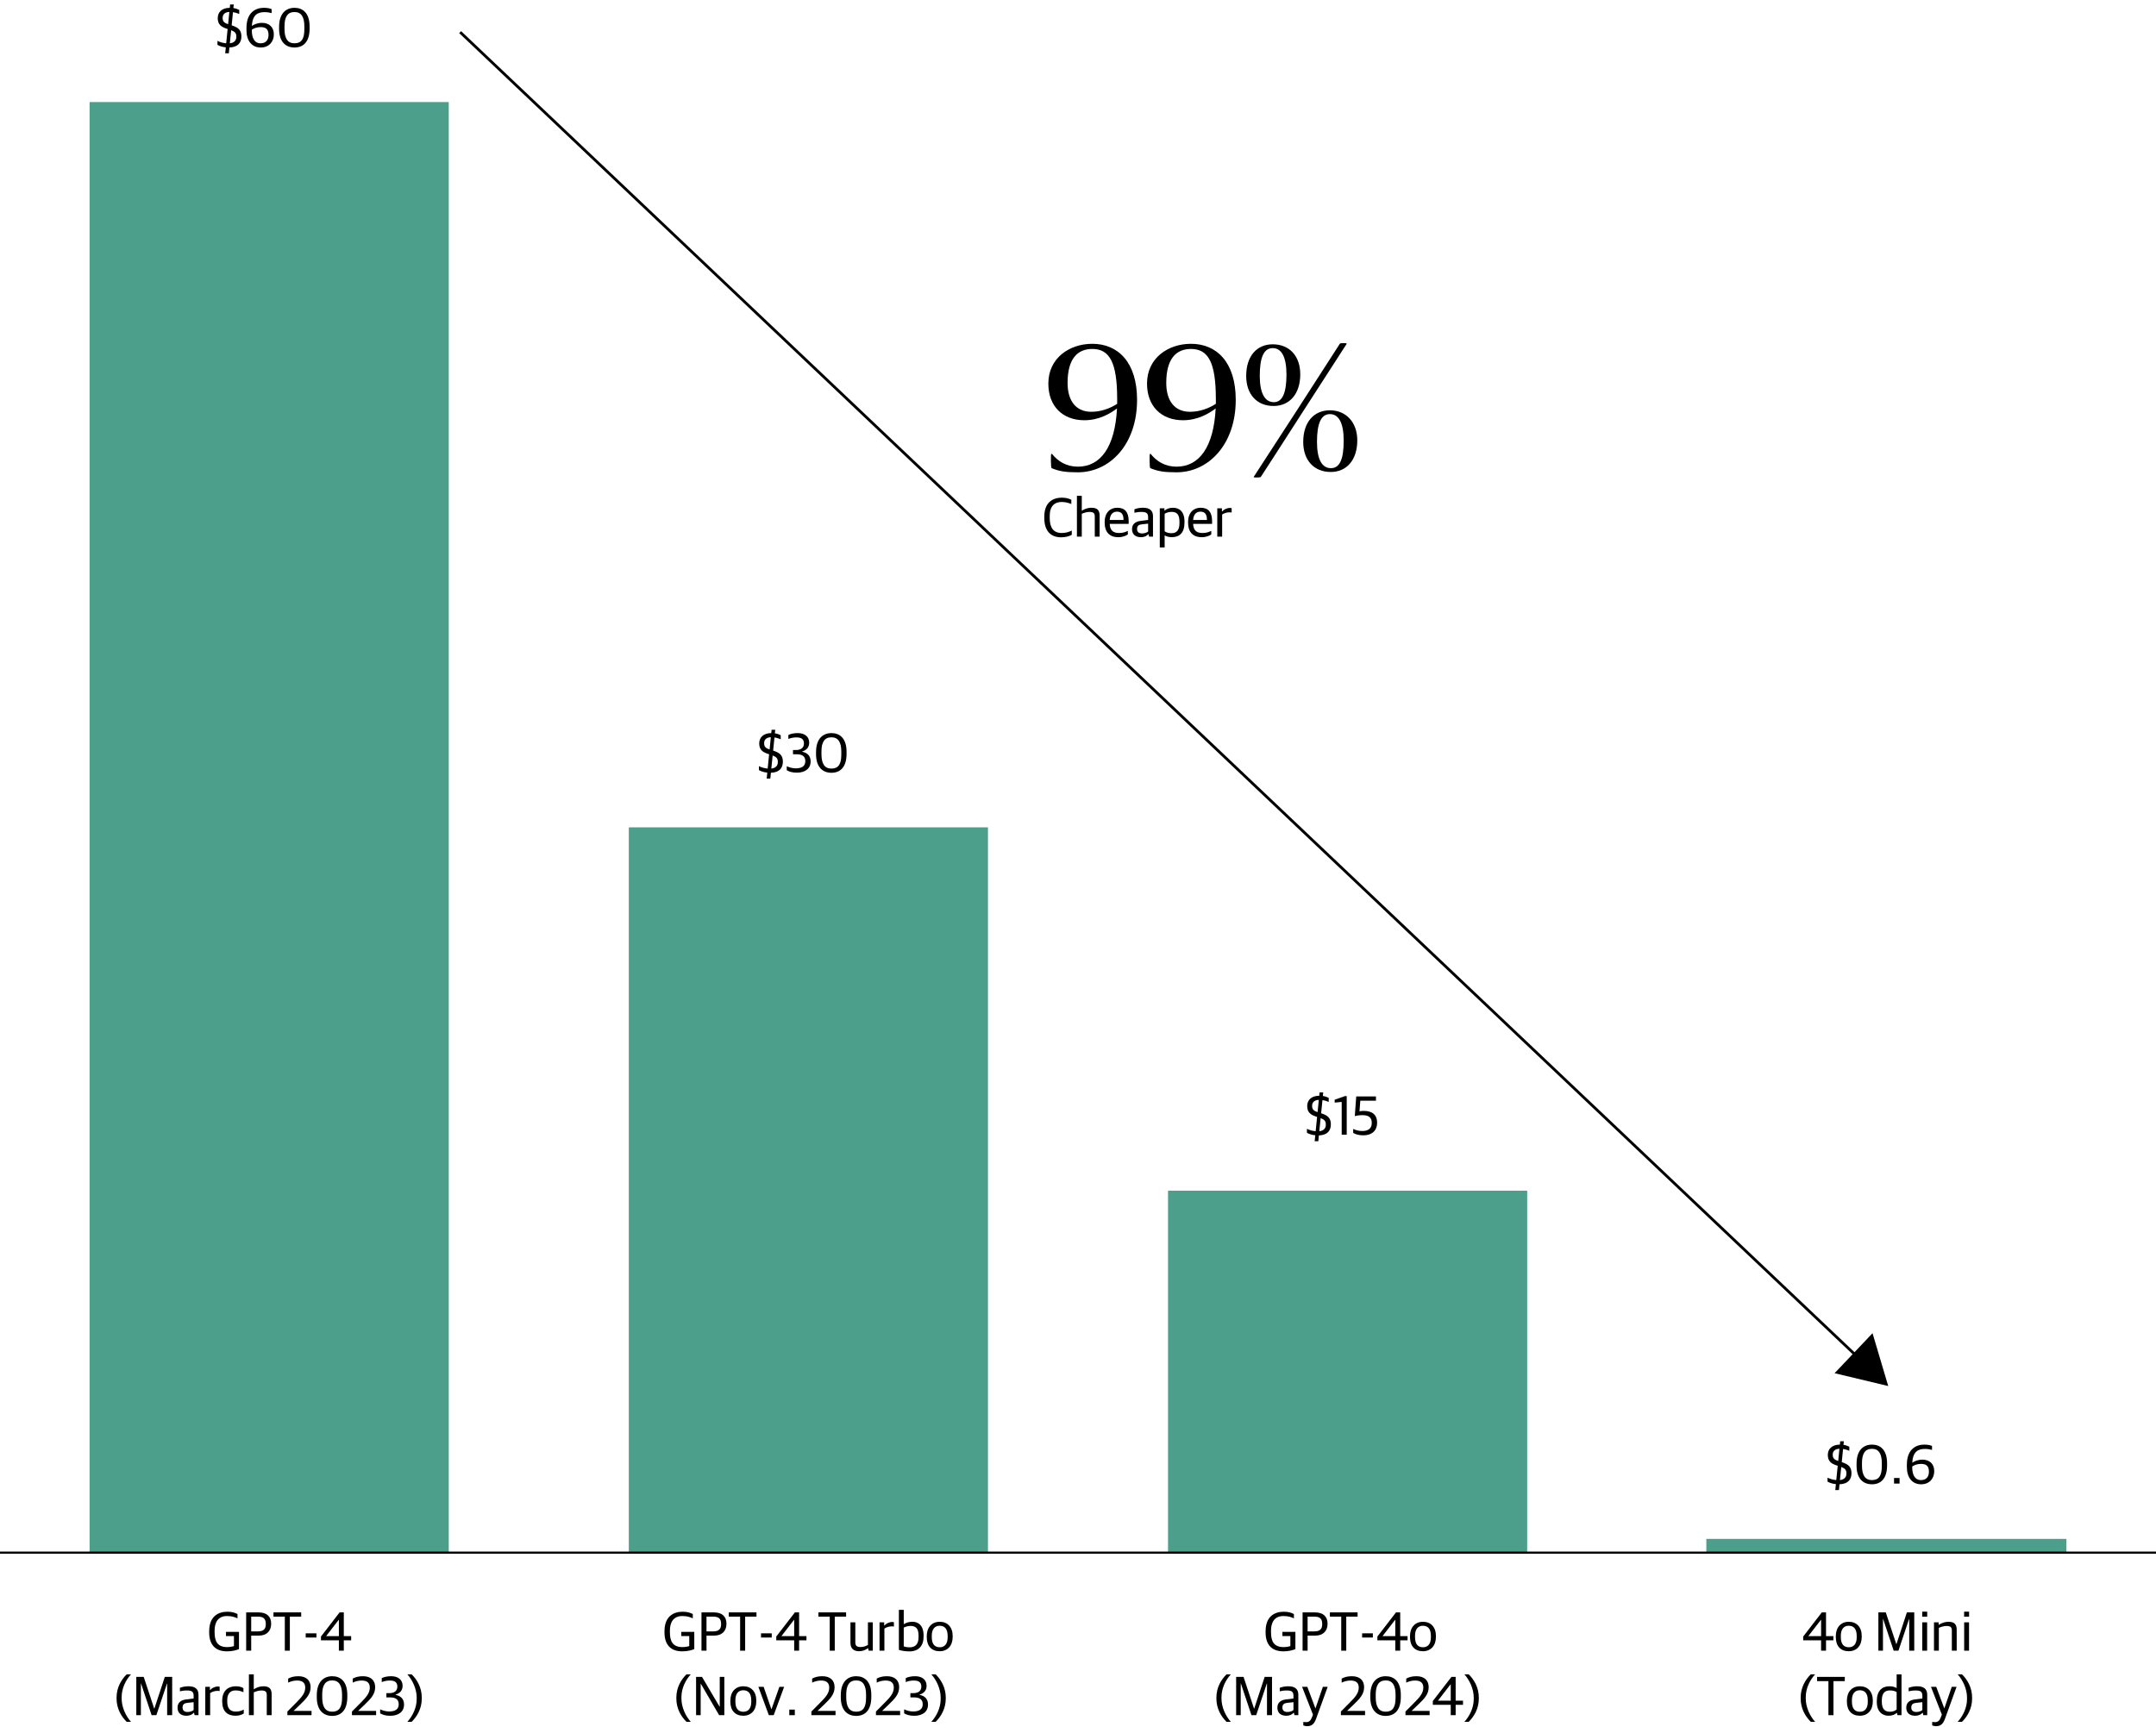 <?xml version="1.0" encoding="UTF-8"?>
<svg id="Layer_1" data-name="Layer 1" xmlns="http://www.w3.org/2000/svg" viewBox="0 0 780 625">
  <defs>
    <style>
      .cls-1 {
        stroke-linejoin: round;
        stroke-width: .75px;
      }

      .cls-1, .cls-2 {
        fill: none;
        stroke: #000;
      }

      .cls-3 {
        fill: #4c9f8b;
      }

      .cls-2 {
        stroke-miterlimit: 8;
      }
    </style>
  </defs>
  <g>
    <path d="M389.95,170.91c-4.5,0-6.72-.36-9.48-1.5-.36-.18-.3-5.16-.18-5.16h.3c2.16,2.7,5.22,4.62,9.36,4.62,8.28,0,13.44-7.2,14.16-21.06-2.34,1.74-6.36,4.26-11.82,4.26-7.86,0-13.02-5.1-13.02-13.26,0-9.24,7.62-14.4,15.9-14.4,9.3,0,16.2,6.66,16.2,20.28,0,16.26-9.96,26.22-21.42,26.22ZM394.81,149.01c3.6,0,6.84-1.26,9.36-2.88v-1.8c0-13.2-2.76-18.06-9-18.06-5.22,0-8.94,3.36-8.94,12.3,0,6.6,3.12,10.44,8.58,10.44Z"/>
    <path d="M425.65,170.91c-4.5,0-6.72-.36-9.48-1.5-.36-.18-.3-5.16-.18-5.16h.3c2.16,2.7,5.22,4.62,9.36,4.62,8.28,0,13.44-7.2,14.16-21.06-2.34,1.74-6.36,4.26-11.82,4.26-7.86,0-13.02-5.1-13.02-13.26,0-9.24,7.62-14.4,15.9-14.4,9.3,0,16.2,6.66,16.2,20.28,0,16.26-9.96,26.22-21.42,26.22ZM430.51,149.01c3.6,0,6.84-1.26,9.36-2.88v-1.8c0-13.2-2.76-18.06-9-18.06-5.22,0-8.94,3.36-8.94,12.3,0,6.6,3.12,10.44,8.58,10.44Z"/>
    <path d="M450.85,136.05c0-7.2,3.84-11.46,9.6-11.46,6.06,0,9.96,4.26,9.96,10.86,0,7.2-3.96,11.46-9.66,11.46-6.06,0-9.9-4.26-9.9-10.86ZM456.13,172.59c-.18.24-2.82.3-2.58,0l15.66-24.12c5.7-8.88,15.54-24.12,15.54-24.12.18-.24,2.7-.3,2.46.06l-16.26,25.2c-5.94,9.3-14.82,22.98-14.82,22.98ZM465.42,135.51c0-6.24-1.74-9.54-4.98-9.54s-4.68,3.42-4.68,10.02c0,6.24,1.8,9.54,5.1,9.54,3.12,0,4.56-3.42,4.56-10.02ZM471.48,159.93c0-7.2,3.9-11.46,9.66-11.46s9.9,4.26,9.9,10.86c0,7.2-3.9,11.46-9.6,11.46-6.06,0-9.96-4.26-9.96-10.86ZM476.46,159.87c0,6.24,1.74,9.54,5.04,9.54s4.62-3.42,4.62-10.02c0-6.24-1.74-9.54-4.98-9.54s-4.68,3.48-4.68,10.02Z"/>
    <path d="M377.81,187.45v-.48c0-5,2.86-6.88,6.36-6.88,1.46,0,2.56.3,3.42.76v1.52c-1.16-.44-2.18-.72-3.54-.72-2.48,0-4.28,1.44-4.28,5.02v.76c0,3.42,1.26,5.44,4.36,5.44,1.68,0,2.74-.46,3.62-.88v1.54c-.98.56-2.28.9-3.86.9-3.72,0-6.08-2.28-6.08-6.98Z"/>
    <path d="M389.61,179.41h1.76v5.36h.1c.84-.58,2.12-1.04,3.38-1.04,2.02,0,2.98.84,2.98,2.82v7.64h-1.76v-7.26c0-1.18-.38-1.68-2-1.68-.9,0-1.96.34-2.7.68v8.26h-1.76v-14.78Z"/>
    <path d="M399.65,189.21v-.3c0-3.58,2.14-5.18,4.52-5.18,2.82,0,4.16,1.62,4.16,4.84v1h-6.86c.12,2.44,1.32,3.3,3.36,3.3,1.38,0,2.26-.3,3.2-.78v1.3c-.62.46-1.78,1-3.48,1-3.24,0-4.9-2-4.9-5.18ZM401.47,188.15h5c0-2.16-.82-3-2.38-3-1.14,0-2.46.64-2.62,3Z"/>
    <path d="M409.55,191.47c0-1.78,1.16-2.74,3.1-2.98l2.72-.34v-.96c0-1.56-.68-1.94-2.52-1.94-1,0-1.82.16-2.44.3v-1.26c.92-.36,1.9-.56,3.14-.56,2.28,0,3.58.96,3.58,3.02v7.44h-1.42l-.18-.86h-.12c-.5.58-1.32,1.06-2.68,1.06-1.84,0-3.18-.94-3.18-2.92ZM415.37,192.33v-2.84l-2.26.24c-1.16.12-1.74.58-1.74,1.7s.72,1.6,1.82,1.6c.88,0,1.74-.3,2.18-.7Z"/>
    <path d="M419.59,183.93h1.68v.82h.1c.62-.58,1.7-1.02,2.96-1.02,2.22,0,4.2,1.26,4.2,5.04v.28c0,3.76-1.8,5.34-4.62,5.34-1.16,0-2.02-.34-2.56-.66v4.36h-1.76v-14.16ZM426.71,189.29v-.44c0-2.78-1.02-3.62-2.86-3.62-1.14,0-2.06.38-2.5.7v6.32c.44.36,1.36.7,2.4.7,1.86,0,2.96-.98,2.96-3.66Z"/>
    <path d="M429.83,189.21v-.3c0-3.58,2.14-5.18,4.52-5.18,2.82,0,4.16,1.62,4.16,4.84v1h-6.86c.12,2.44,1.32,3.3,3.36,3.3,1.38,0,2.26-.3,3.2-.78v1.3c-.62.46-1.78,1-3.48,1-3.24,0-4.9-2-4.9-5.18ZM431.65,188.15h5c0-2.16-.82-3-2.38-3-1.14,0-2.46.64-2.62,3Z"/>
    <path d="M440.39,183.93h1.68v1.14h.1c.58-.68,1.68-1.26,2.78-1.26.26,0,.54.04.64.08v1.56c-.26-.04-.6-.06-.78-.06-.96,0-1.94.32-2.66.8v8h-1.76v-10.26Z"/>
  </g>
  <g>
    <line class="cls-2" x1="166.47" y1="11.63" x2="672.7" y2="491.68"/>
    <polygon points="663.72 496.91 683.12 501.55 677.45 482.43 663.72 496.91"/>
  </g>
  <polygon class="cls-3" points="32.41 36.93 162.35 36.93 162.35 561.84 32.41 561.84 32.41 36.93 32.41 36.93"/>
  <polygon class="cls-3" points="227.49 299.38 357.43 299.38 357.43 561.84 227.49 561.84 227.49 299.38 227.49 299.38"/>
  <polygon class="cls-3" points="422.57 430.86 552.51 430.86 552.51 561.84 422.57 561.84 422.57 430.86 422.57 430.86"/>
  <polygon class="cls-3" points="617.32 556.86 747.59 556.86 747.59 561.84 617.32 561.84 617.32 556.86 617.32 556.86"/>
  <g>
    <path d="M81.69,17.13c-1.28-.12-2.26-.48-3.02-.9v-1.44c.9.46,2,.78,3.16.88l.52-5.18-.54-.18c-1.92-.64-3.04-1.6-3.04-3.74s1.46-3.72,4.36-3.74l.12-1.2h1.32l-.14,1.28c.92.14,1.56.42,2.12.68v1.48c-.6-.26-1.34-.52-2.26-.66l-.48,4.76.18.06c2.1.7,3.34,1.58,3.34,3.94s-1.32,3.9-4.34,4.02l-.2,2.1h-1.32l.22-2.16ZM82.53,8.75l.44-4.42c-1.52.04-2.42.84-2.42,2.08s.36,1.8,1.98,2.34ZM83.63,10.93l-.48,4.74c1.6-.18,2.36-1.08,2.36-2.36s-.46-1.84-1.88-2.38Z"/>
    <path d="M89.17,10.99v-.88c0-5.44,3.1-7.28,6.32-7.28,1.22,0,2.2.18,2.78.5v1.42c-.52-.16-1.46-.36-2.46-.36-2.3,0-4.48.7-4.68,5,.78-.58,2.1-1.12,3.66-1.12,2.5,0,4.28,1.44,4.28,4.18,0,2.6-1.7,4.74-4.76,4.74-3.28,0-5.14-2.54-5.14-6.2ZM97.15,12.63c0-2.26-1.2-2.82-2.88-2.82-1.34,0-2.38.42-3.16.92v.3c0,2.64.9,4.64,3.18,4.64,1.86,0,2.86-1.18,2.86-3.04Z"/>
    <path d="M100.97,10.45v-.72c0-4.98,2.58-6.9,5.58-6.9s5.46,1.88,5.46,6.78v.72c0,4.92-2.36,6.86-5.48,6.86s-5.56-2-5.56-6.74ZM110.11,10.59v-1c0-3.38-1.06-5.24-3.56-5.24s-3.62,1.74-3.62,5.12v1c0,3.38,1.1,5.2,3.6,5.2s3.58-1.56,3.58-5.08Z"/>
  </g>
  <g>
    <path d="M277.59,279.58c-1.28-.12-2.26-.48-3.02-.9v-1.44c.9.46,2,.78,3.16.88l.52-5.18-.54-.18c-1.92-.64-3.04-1.6-3.04-3.74s1.46-3.72,4.36-3.74l.12-1.2h1.32l-.14,1.28c.92.14,1.56.42,2.12.68v1.48c-.6-.26-1.34-.52-2.26-.66l-.48,4.76.18.06c2.1.7,3.34,1.58,3.34,3.94s-1.32,3.9-4.34,4.02l-.2,2.1h-1.32l.22-2.16ZM278.43,271.2l.44-4.42c-1.52.04-2.42.84-2.42,2.08s.36,1.8,1.98,2.34ZM279.53,273.38l-.48,4.74c1.6-.18,2.36-1.08,2.36-2.36s-.46-1.84-1.88-2.38Z"/>
    <path d="M284.63,278.72v-1.44c.96.42,2.12.76,3.22.76,2.2,0,3.5-.78,3.5-2.6s-1.18-2.5-3.18-2.5h-1.28v-1.54h1.04c1.8,0,2.92-.76,2.92-2.38s-1.04-2.18-2.7-2.18c-1.3,0-2.06.24-2.94.56v-1.44c.94-.46,2.16-.68,3.4-.68,2.52,0,4.14,1.28,4.14,3.46,0,1.66-.92,2.7-2.58,3.22v.06c1.86.36,3.1,1.44,3.1,3.5,0,2.6-1.94,4.08-5.02,4.08-1.68,0-2.8-.4-3.62-.88Z"/>
    <path d="M295.23,272.9v-.72c0-4.98,2.58-6.9,5.58-6.9s5.46,1.88,5.46,6.78v.72c0,4.92-2.36,6.86-5.48,6.86s-5.56-2-5.56-6.74ZM304.37,273.04v-1c0-3.38-1.06-5.24-3.56-5.24s-3.62,1.74-3.62,5.12v1c0,3.38,1.1,5.2,3.6,5.2s3.58-1.56,3.58-5.08Z"/>
  </g>
  <g>
    <path d="M475.84,410.81c-1.28-.12-2.26-.48-3.02-.9v-1.44c.9.46,2,.78,3.16.88l.52-5.18-.54-.18c-1.92-.64-3.04-1.6-3.04-3.74s1.46-3.72,4.36-3.74l.12-1.2h1.32l-.14,1.28c.92.14,1.56.42,2.12.68v1.48c-.6-.26-1.34-.52-2.26-.66l-.48,4.76.18.06c2.1.7,3.34,1.58,3.34,3.94s-1.32,3.9-4.34,4.02l-.2,2.1h-1.32l.22-2.16ZM476.68,402.43l.44-4.42c-1.52.04-2.42.84-2.42,2.08s.36,1.8,1.98,2.34ZM477.78,404.61l-.48,4.74c1.6-.18,2.36-1.08,2.36-2.36s-.46-1.84-1.88-2.38Z"/>
    <path d="M485.4,398.75l-2.54.24v-1.04l3.72-1.32h.64v13.98h-1.82v-11.86Z"/>
    <path d="M489.56,409.95v-1.44c.94.46,2.04.76,3.3.76,2.1,0,3.42-.88,3.42-2.94s-1.24-2.8-3.42-2.8c-1.08,0-2.06.16-2.72.36l.52-7.14h7.14v1.54h-5.66l-.3,3.86c.44-.1.9-.16,1.54-.16,3,0,4.84,1.34,4.84,4.32,0,2.74-1.86,4.52-4.96,4.52-1.68,0-2.86-.36-3.7-.88Z"/>
  </g>
  <g>
    <path d="M664.19,537.05c-1.28-.12-2.26-.48-3.02-.9v-1.44c.9.46,2,.78,3.16.88l.52-5.18-.54-.18c-1.92-.64-3.04-1.6-3.04-3.74s1.46-3.72,4.36-3.74l.12-1.2h1.32l-.14,1.28c.92.14,1.56.42,2.12.68v1.48c-.6-.26-1.34-.52-2.26-.66l-.48,4.76.18.06c2.1.7,3.34,1.58,3.34,3.94s-1.32,3.9-4.34,4.02l-.2,2.1h-1.32l.22-2.16ZM665.03,528.67l.44-4.42c-1.52.04-2.42.84-2.42,2.08s.36,1.8,1.98,2.34ZM666.13,530.85l-.48,4.74c1.6-.18,2.36-1.08,2.36-2.36s-.46-1.84-1.88-2.38Z"/>
    <path d="M671.67,530.37v-.72c0-4.98,2.58-6.9,5.58-6.9s5.46,1.88,5.46,6.78v.72c0,4.92-2.36,6.86-5.48,6.86s-5.56-2-5.56-6.74ZM680.81,530.51v-1c0-3.38-1.06-5.24-3.56-5.24s-3.62,1.74-3.62,5.12v1c0,3.38,1.1,5.2,3.6,5.2s3.58-1.56,3.58-5.08Z"/>
    <path d="M685.23,534.83h2v2.02h-2v-2.02Z"/>
    <path d="M689.87,530.91v-.88c0-5.44,3.1-7.28,6.32-7.28,1.22,0,2.2.18,2.78.5v1.42c-.52-.16-1.46-.36-2.46-.36-2.3,0-4.48.7-4.68,5,.78-.58,2.1-1.12,3.66-1.12,2.5,0,4.28,1.44,4.28,4.18,0,2.6-1.7,4.74-4.76,4.74-3.28,0-5.14-2.54-5.14-6.2ZM697.85,532.55c0-2.26-1.2-2.82-2.88-2.82-1.34,0-2.38.42-3.16.92v.3c0,2.64.9,4.64,3.18,4.64,1.86,0,2.86-1.18,2.86-3.04Z"/>
  </g>
  <g>
    <g>
      <path d="M75.68,590.7v-.4c0-5.3,3.14-7.08,6.6-7.08,1.72,0,2.82.4,3.64.84v1.56c-.84-.38-1.9-.84-3.78-.84-3.4,0-4.5,2.52-4.5,5.24v.64c0,3.06.88,5.36,4.54,5.36.92,0,1.86-.16,2.46-.38v-3.6h-2.88v-1.52h4.7v6.24c-1.06.42-2.54.8-4.34.8-3.88,0-6.44-2.06-6.44-6.86Z"/>
      <path d="M89.06,583.46h4.42c3.06,0,4.62,1.5,4.62,4.12,0,2.8-1.82,4.28-4.44,4.28h-2.78v5.46h-1.82v-13.86ZM93.26,590.34c2.08,0,2.9-.84,2.9-2.62,0-1.94-.78-2.72-2.86-2.72h-2.42v5.34h2.38Z"/>
      <path d="M103.04,585h-4.1v-1.54h10.02v1.54h-4.1v12.32h-1.82v-12.32Z"/>
      <path d="M110.6,591.04h3.88v1.52h-3.88v-1.52Z"/>
      <path d="M122.6,593.56h-6.48v-1.36l6.74-8.74h1.52v8.6h2.66v1.5h-2.66v3.76h-1.78v-3.76ZM122.6,592.06v-5.88h-.08l-4.5,5.82v.06h4.58Z"/>
    </g>
    <g>
      <path d="M42.17,614.64v-.34c0-3.64,1.7-6.5,3.66-8.42h1.56c-1.86,2.04-3.38,5.02-3.38,8.24v.54c0,3.12,1.52,6.34,3.38,8.4h-1.56c-1.96-1.92-3.66-4.8-3.66-8.42Z"/>
      <path d="M49.31,606.8h2.68l3.8,11.48h.06l3.78-11.48h2.66v13.86h-1.82v-11.46h-.06l-3.84,11.46h-1.72l-3.82-11.46h-.06v11.46h-1.66v-13.86Z"/>
      <path d="M64.23,617.94c0-1.78,1.16-2.74,3.1-2.98l2.72-.34v-.96c0-1.56-.68-1.94-2.52-1.94-1,0-1.82.16-2.44.3v-1.26c.92-.36,1.9-.56,3.14-.56,2.28,0,3.58.96,3.58,3.02v7.44h-1.42l-.18-.86h-.12c-.5.58-1.32,1.06-2.68,1.06-1.84,0-3.18-.94-3.18-2.92ZM70.05,618.8v-2.84l-2.26.24c-1.16.12-1.74.58-1.74,1.7s.72,1.6,1.82,1.6c.88,0,1.74-.3,2.18-.7Z"/>
      <path d="M74.27,610.4h1.68v1.14h.1c.58-.68,1.68-1.26,2.78-1.26.26,0,.54.04.64.08v1.56c-.26-.04-.6-.06-.78-.06-.96,0-1.94.32-2.66.8v8h-1.76v-10.26Z"/>
      <path d="M80.39,615.76v-.34c0-3.62,2.18-5.22,4.88-5.22,1.34,0,2.12.26,2.8.68v1.46c-.92-.38-1.56-.64-2.92-.64-1.82,0-2.94,1.24-2.94,3.46v.54c0,2.58,1.08,3.66,3.16,3.66,1.38,0,2.3-.46,2.82-.72v1.4c-.68.44-1.6.82-3.02.82-2.92,0-4.78-1.66-4.78-5.1Z"/>
      <path d="M90.05,605.88h1.76v5.36h.1c.84-.58,2.12-1.04,3.38-1.04,2.02,0,2.98.84,2.98,2.82v7.64h-1.76v-7.26c0-1.18-.38-1.68-2-1.68-.9,0-1.96.34-2.7.68v8.26h-1.76v-14.78Z"/>
      <path d="M103.97,619.34l3.28-3.3c1.98-1.98,3.18-3.44,3.18-5.36,0-1.78-1.06-2.56-2.96-2.56-1.28,0-2.36.34-3.22.76v-1.46c1-.54,2.14-.86,3.7-.86,2.82,0,4.42,1.48,4.42,3.96s-1.4,4.02-3.88,6.4l-2.24,2.14v.06h6.46v1.54h-8.74v-1.32Z"/>
      <path d="M114.61,614.18v-.72c0-4.98,2.58-6.9,5.58-6.9s5.46,1.88,5.46,6.78v.72c0,4.92-2.36,6.86-5.48,6.86s-5.56-2-5.56-6.74ZM123.75,614.32v-1c0-3.38-1.06-5.24-3.56-5.24s-3.62,1.74-3.62,5.12v1c0,3.38,1.1,5.2,3.6,5.2s3.58-1.56,3.58-5.08Z"/>
      <path d="M127.33,619.34l3.28-3.3c1.98-1.98,3.18-3.44,3.18-5.36,0-1.78-1.06-2.56-2.96-2.56-1.28,0-2.36.34-3.22.76v-1.46c1-.54,2.14-.86,3.7-.86,2.82,0,4.42,1.48,4.42,3.96s-1.4,4.02-3.88,6.4l-2.24,2.14v.06h6.46v1.54h-8.74v-1.32Z"/>
      <path d="M137.53,620v-1.44c.96.42,2.12.76,3.22.76,2.2,0,3.5-.78,3.5-2.6s-1.18-2.5-3.18-2.5h-1.28v-1.54h1.04c1.8,0,2.92-.76,2.92-2.38s-1.04-2.18-2.7-2.18c-1.3,0-2.06.24-2.94.56v-1.44c.94-.46,2.16-.68,3.4-.68,2.52,0,4.14,1.28,4.14,3.46,0,1.66-.92,2.7-2.58,3.22v.06c1.86.36,3.1,1.44,3.1,3.5,0,2.6-1.94,4.08-5.02,4.08-1.68,0-2.8-.4-3.62-.88Z"/>
      <path d="M150.75,614.82v-.54c0-3.12-1.52-6.34-3.38-8.4h1.56c1.96,1.92,3.66,4.8,3.66,8.42v.34c0,3.64-1.7,6.5-3.66,8.42h-1.56c1.86-2.04,3.38-5.02,3.38-8.24Z"/>
    </g>
  </g>
  <g>
    <g>
      <path d="M240.4,590.7v-.4c0-5.3,3.14-7.08,6.6-7.08,1.72,0,2.82.4,3.64.84v1.56c-.84-.38-1.9-.84-3.78-.84-3.4,0-4.5,2.52-4.5,5.24v.64c0,3.06.88,5.36,4.54,5.36.92,0,1.86-.16,2.46-.38v-3.6h-2.88v-1.52h4.7v6.24c-1.06.42-2.54.8-4.34.8-3.88,0-6.44-2.06-6.44-6.86Z"/>
      <path d="M253.78,583.46h4.42c3.06,0,4.62,1.5,4.62,4.12,0,2.8-1.82,4.28-4.44,4.28h-2.78v5.46h-1.82v-13.86ZM257.98,590.34c2.08,0,2.9-.84,2.9-2.62,0-1.94-.78-2.72-2.86-2.72h-2.42v5.34h2.38Z"/>
      <path d="M267.76,585h-4.1v-1.54h10.02v1.54h-4.1v12.32h-1.82v-12.32Z"/>
      <path d="M275.32,591.04h3.88v1.52h-3.88v-1.52Z"/>
      <path d="M287.32,593.56h-6.48v-1.36l6.74-8.74h1.52v8.6h2.66v1.5h-2.66v3.76h-1.78v-3.76ZM287.32,592.06v-5.88h-.08l-4.5,5.82v.06h4.58Z"/>
      <path d="M300.18,585h-4.1v-1.54h10.02v1.54h-4.1v12.32h-1.82v-12.32Z"/>
      <path d="M307.68,594.5v-7.44h1.76v7.16c0,1.26.42,1.78,1.9,1.78,1.06,0,1.92-.36,2.66-.74v-8.2h1.76v10.26h-1.5l-.18-.88h-.1c-.86.6-1.9,1.08-3.16,1.08-2.02,0-3.14-1.04-3.14-3.02Z"/>
      <path d="M318.2,587.06h1.68v1.14h.1c.58-.68,1.68-1.26,2.78-1.26.26,0,.54.04.64.08v1.56c-.26-.04-.6-.06-.78-.06-.96,0-1.94.32-2.66.8v8h-1.76v-10.26Z"/>
      <path d="M325.2,597.02v-14.48h1.76v5.14h.1c.78-.48,1.72-.82,3.1-.82,1.92,0,3.98,1.18,3.98,5v.3c0,3.42-1.78,5.42-5.16,5.42-1.18,0-2.9-.22-3.78-.56ZM332.32,592.42v-.44c0-2.72-.94-3.62-3-3.62-.96,0-1.88.38-2.36.58v6.82c.44.16,1.12.34,2.14.34,1.7,0,3.22-.8,3.22-3.68Z"/>
      <path d="M335.28,592.4v-.34c0-3.22,1.88-5.2,4.7-5.2s4.68,1.92,4.68,5.14v.32c0,3.24-1.88,5.2-4.7,5.2-2.96,0-4.68-1.9-4.68-5.12ZM342.84,592.52v-.56c0-2.78-1.3-3.66-2.9-3.66-1.8,0-2.84,1.3-2.84,3.58v.56c0,2.78,1.3,3.64,2.9,3.64,1.78,0,2.84-1.26,2.84-3.56Z"/>
    </g>
    <g>
      <path d="M244.69,614.64v-.34c0-3.64,1.7-6.5,3.66-8.42h1.56c-1.86,2.04-3.38,5.02-3.38,8.24v.54c0,3.12,1.52,6.34,3.38,8.4h-1.56c-1.96-1.92-3.66-4.8-3.66-8.42Z"/>
      <path d="M251.83,606.8h2.14l6.36,10.78h.06v-10.78h1.66v13.86h-1.88l-6.62-11.36h-.06v11.36h-1.66v-13.86Z"/>
      <path d="M264.23,615.74v-.34c0-3.22,1.88-5.2,4.7-5.2s4.68,1.92,4.68,5.14v.32c0,3.24-1.88,5.2-4.7,5.2-2.96,0-4.68-1.9-4.68-5.12ZM271.79,615.86v-.56c0-2.78-1.3-3.66-2.9-3.66-1.8,0-2.84,1.3-2.84,3.58v.56c0,2.78,1.3,3.64,2.9,3.64,1.78,0,2.84-1.26,2.84-3.56Z"/>
      <path d="M274.37,610.4h1.9l2.78,8.04h.08l2.84-8.04h1.72l-3.78,10.26h-1.76l-3.78-10.26Z"/>
      <path d="M285.55,618.64h2v2.02h-2v-2.02Z"/>
      <path d="M293.54,619.34l3.28-3.3c1.98-1.98,3.18-3.44,3.18-5.36,0-1.78-1.06-2.56-2.96-2.56-1.28,0-2.36.34-3.22.76v-1.46c1-.54,2.14-.86,3.7-.86,2.82,0,4.42,1.48,4.42,3.96s-1.4,4.02-3.88,6.4l-2.24,2.14v.06h6.46v1.54h-8.74v-1.32Z"/>
      <path d="M304.18,614.18v-.72c0-4.98,2.58-6.9,5.58-6.9s5.46,1.88,5.46,6.78v.72c0,4.92-2.36,6.86-5.48,6.86s-5.56-2-5.56-6.74ZM313.33,614.32v-1c0-3.38-1.06-5.24-3.56-5.24s-3.62,1.74-3.62,5.12v1c0,3.38,1.1,5.2,3.6,5.2s3.58-1.56,3.58-5.08Z"/>
      <path d="M316.9,619.34l3.28-3.3c1.98-1.98,3.18-3.44,3.18-5.36,0-1.78-1.06-2.56-2.96-2.56-1.28,0-2.36.34-3.22.76v-1.46c1-.54,2.14-.86,3.7-.86,2.82,0,4.42,1.48,4.42,3.96s-1.4,4.02-3.88,6.4l-2.24,2.14v.06h6.46v1.54h-8.74v-1.32Z"/>
      <path d="M327.1,620v-1.44c.96.42,2.12.76,3.22.76,2.2,0,3.5-.78,3.5-2.6s-1.18-2.5-3.18-2.5h-1.28v-1.54h1.04c1.8,0,2.92-.76,2.92-2.38s-1.04-2.18-2.7-2.18c-1.3,0-2.06.24-2.94.56v-1.44c.94-.46,2.16-.68,3.4-.68,2.52,0,4.14,1.28,4.14,3.46,0,1.66-.92,2.7-2.58,3.22v.06c1.86.36,3.1,1.44,3.1,3.5,0,2.6-1.94,4.08-5.02,4.08-1.68,0-2.8-.4-3.62-.88Z"/>
      <path d="M340.32,614.82v-.54c0-3.12-1.52-6.34-3.38-8.4h1.56c1.96,1.92,3.66,4.8,3.66,8.42v.34c0,3.64-1.7,6.5-3.66,8.42h-1.56c1.86-2.04,3.38-5.02,3.38-8.24Z"/>
    </g>
  </g>
  <g>
    <g>
      <path d="M457.87,590.7v-.4c0-5.3,3.14-7.08,6.6-7.08,1.72,0,2.82.4,3.64.84v1.56c-.84-.38-1.9-.84-3.78-.84-3.4,0-4.5,2.52-4.5,5.24v.64c0,3.06.88,5.36,4.54,5.36.92,0,1.86-.16,2.46-.38v-3.6h-2.88v-1.52h4.7v6.24c-1.06.42-2.54.8-4.34.8-3.88,0-6.44-2.06-6.44-6.86Z"/>
      <path d="M471.25,583.46h4.42c3.06,0,4.62,1.5,4.62,4.12,0,2.8-1.82,4.28-4.44,4.28h-2.78v5.46h-1.82v-13.86ZM475.45,590.34c2.08,0,2.9-.84,2.9-2.62,0-1.94-.78-2.72-2.86-2.72h-2.42v5.34h2.38Z"/>
      <path d="M485.23,585h-4.1v-1.54h10.02v1.54h-4.1v12.32h-1.82v-12.32Z"/>
      <path d="M492.79,591.04h3.88v1.52h-3.88v-1.52Z"/>
      <path d="M504.79,593.56h-6.48v-1.36l6.74-8.74h1.52v8.6h2.66v1.5h-2.66v3.76h-1.78v-3.76ZM504.79,592.06v-5.88h-.08l-4.5,5.82v.06h4.58Z"/>
      <path d="M510.11,592.4v-.34c0-3.22,1.88-5.2,4.7-5.2s4.68,1.92,4.68,5.14v.32c0,3.24-1.88,5.2-4.7,5.2-2.96,0-4.68-1.9-4.68-5.12ZM517.67,592.52v-.56c0-2.78-1.3-3.66-2.9-3.66-1.8,0-2.84,1.3-2.84,3.58v.56c0,2.78,1.3,3.64,2.9,3.64,1.78,0,2.84-1.26,2.84-3.56Z"/>
    </g>
    <g>
      <path d="M440.07,614.64v-.34c0-3.64,1.7-6.5,3.66-8.42h1.56c-1.86,2.04-3.38,5.02-3.38,8.24v.54c0,3.12,1.52,6.34,3.38,8.4h-1.56c-1.96-1.92-3.66-4.8-3.66-8.42Z"/>
      <path d="M447.21,606.8h2.68l3.8,11.48h.06l3.78-11.48h2.66v13.86h-1.82v-11.46h-.06l-3.84,11.46h-1.72l-3.82-11.46h-.06v11.46h-1.66v-13.86Z"/>
      <path d="M462.13,617.94c0-1.78,1.16-2.74,3.1-2.98l2.72-.34v-.96c0-1.56-.68-1.94-2.52-1.94-1,0-1.82.16-2.44.3v-1.26c.92-.36,1.9-.56,3.14-.56,2.28,0,3.58.96,3.58,3.02v7.44h-1.42l-.18-.86h-.12c-.5.58-1.32,1.06-2.68,1.06-1.84,0-3.18-.94-3.18-2.92ZM467.95,618.8v-2.84l-2.26.24c-1.16.12-1.74.58-1.74,1.7s.72,1.6,1.82,1.6c.88,0,1.74-.3,2.18-.7Z"/>
      <path d="M471.51,624.34v-1.24c.26.04.62.08,1,.08.94,0,1.6-.44,2.04-1.54l.46-1.18-3.94-10.06h1.9l2.9,7.74h.06l2.66-7.74h1.74l-4.16,11.48c-.7,1.96-1.6,2.76-3.34,2.76-.48,0-1.02-.14-1.32-.3Z"/>
      <path d="M485.11,619.34l3.28-3.3c1.98-1.98,3.18-3.44,3.18-5.36,0-1.78-1.06-2.56-2.96-2.56-1.28,0-2.36.34-3.22.76v-1.46c1-.54,2.14-.86,3.7-.86,2.82,0,4.42,1.48,4.42,3.96s-1.4,4.02-3.88,6.4l-2.24,2.14v.06h6.46v1.54h-8.74v-1.32Z"/>
      <path d="M495.75,614.18v-.72c0-4.98,2.58-6.9,5.58-6.9s5.46,1.88,5.46,6.78v.72c0,4.92-2.36,6.86-5.48,6.86s-5.56-2-5.56-6.74ZM504.89,614.32v-1c0-3.38-1.06-5.24-3.56-5.24s-3.62,1.74-3.62,5.12v1c0,3.38,1.1,5.2,3.6,5.2s3.58-1.56,3.58-5.08Z"/>
      <path d="M508.47,619.34l3.28-3.3c1.98-1.98,3.18-3.44,3.18-5.36,0-1.78-1.06-2.56-2.96-2.56-1.28,0-2.36.34-3.22.76v-1.46c1-.54,2.14-.86,3.7-.86,2.82,0,4.42,1.48,4.42,3.96s-1.4,4.02-3.88,6.4l-2.24,2.14v.06h6.46v1.54h-8.74v-1.32Z"/>
      <path d="M524.85,616.9h-6.48v-1.36l6.74-8.74h1.52v8.6h2.66v1.5h-2.66v3.76h-1.78v-3.76ZM524.85,615.4v-5.88h-.08l-4.5,5.82v.06h4.58Z"/>
      <path d="M533.17,614.82v-.54c0-3.12-1.52-6.34-3.38-8.4h1.56c1.96,1.92,3.66,4.8,3.66,8.42v.34c0,3.64-1.7,6.5-3.66,8.42h-1.56c1.86-2.04,3.38-5.02,3.38-8.24Z"/>
    </g>
  </g>
  <g>
    <g>
      <path d="M658.84,593.56h-6.48v-1.36l6.74-8.74h1.52v8.6h2.66v1.5h-2.66v3.76h-1.78v-3.76ZM658.84,592.06v-5.88h-.08l-4.5,5.82v.06h4.58Z"/>
      <path d="M664.16,592.4v-.34c0-3.22,1.88-5.2,4.7-5.2s4.68,1.92,4.68,5.14v.32c0,3.24-1.88,5.2-4.7,5.2-2.96,0-4.68-1.9-4.68-5.12ZM671.72,592.52v-.56c0-2.78-1.3-3.66-2.9-3.66-1.8,0-2.84,1.3-2.84,3.58v.56c0,2.78,1.3,3.64,2.9,3.64,1.78,0,2.84-1.26,2.84-3.56Z"/>
      <path d="M679.56,583.46h2.68l3.8,11.48h.06l3.78-11.48h2.66v13.86h-1.82v-11.46h-.06l-3.84,11.46h-1.72l-3.82-11.46h-.06v11.46h-1.66v-13.86Z"/>
      <path d="M695.42,583.2h1.8v1.82h-1.8v-1.82ZM695.44,587.06h1.76v10.26h-1.76v-10.26Z"/>
      <path d="M699.68,587.06h1.68v.88h.1c.86-.6,2.2-1.08,3.46-1.08,2.02,0,2.98.84,2.98,2.82v7.64h-1.76v-7.26c0-1.18-.38-1.68-2-1.68-.9,0-1.96.34-2.7.68v8.26h-1.76v-10.26Z"/>
      <path d="M710.58,583.2h1.8v1.82h-1.8v-1.82ZM710.6,587.06h1.76v10.26h-1.76v-10.26Z"/>
    </g>
    <g>
      <path d="M651.45,614.64v-.34c0-3.64,1.7-6.5,3.66-8.42h1.56c-1.86,2.04-3.38,5.02-3.38,8.24v.54c0,3.12,1.52,6.34,3.38,8.4h-1.56c-1.96-1.92-3.66-4.8-3.66-8.42Z"/>
      <path d="M661.49,608.34h-4.1v-1.54h10.02v1.54h-4.1v12.32h-1.82v-12.32Z"/>
      <path d="M668.17,615.74v-.34c0-3.22,1.88-5.2,4.7-5.2s4.68,1.92,4.68,5.14v.32c0,3.24-1.88,5.2-4.7,5.2-2.96,0-4.68-1.9-4.68-5.12ZM675.73,615.86v-.56c0-2.78-1.3-3.66-2.9-3.66-1.8,0-2.84,1.3-2.84,3.58v.56c0,2.78,1.3,3.64,2.9,3.64,1.78,0,2.84-1.26,2.84-3.56Z"/>
      <path d="M678.99,615.86v-.28c0-3.76,1.92-5.38,4.56-5.38,1.24,0,2.08.32,2.62.64v-4.96h1.76v14.78h-1.48l-.18-.82h-.1c-.6.6-1.58,1.02-2.94,1.02-1.98,0-4.24-1.22-4.24-5ZM686.17,618.6v-6.28c-.44-.36-1.38-.62-2.4-.62-1.86,0-2.96.96-2.96,3.64v.44c0,2.78,1.2,3.64,2.98,3.64,1.14,0,1.94-.46,2.38-.82Z"/>
      <path d="M689.65,617.94c0-1.78,1.16-2.74,3.1-2.98l2.72-.34v-.96c0-1.56-.68-1.94-2.52-1.94-1,0-1.82.16-2.44.3v-1.26c.92-.36,1.9-.56,3.14-.56,2.28,0,3.58.96,3.58,3.02v7.44h-1.42l-.18-.86h-.12c-.5.58-1.32,1.06-2.68,1.06-1.84,0-3.18-.94-3.18-2.92ZM695.47,618.8v-2.84l-2.26.24c-1.16.12-1.74.58-1.74,1.7s.72,1.6,1.82,1.6c.88,0,1.74-.3,2.18-.7Z"/>
      <path d="M699.03,624.34v-1.24c.26.04.62.08,1,.08.94,0,1.6-.44,2.04-1.54l.46-1.18-3.94-10.06h1.9l2.9,7.74h.06l2.66-7.74h1.74l-4.16,11.48c-.7,1.96-1.6,2.76-3.34,2.76-.48,0-1.02-.14-1.32-.3Z"/>
      <path d="M711.63,614.82v-.54c0-3.12-1.52-6.34-3.38-8.4h1.56c1.96,1.92,3.66,4.8,3.66,8.42v.34c0,3.64-1.7,6.5-3.66,8.42h-1.56c1.86-2.04,3.38-5.02,3.38-8.24Z"/>
    </g>
  </g>
  <line class="cls-1" x1="0" y1="561.84" x2="780" y2="561.84"/>
</svg>